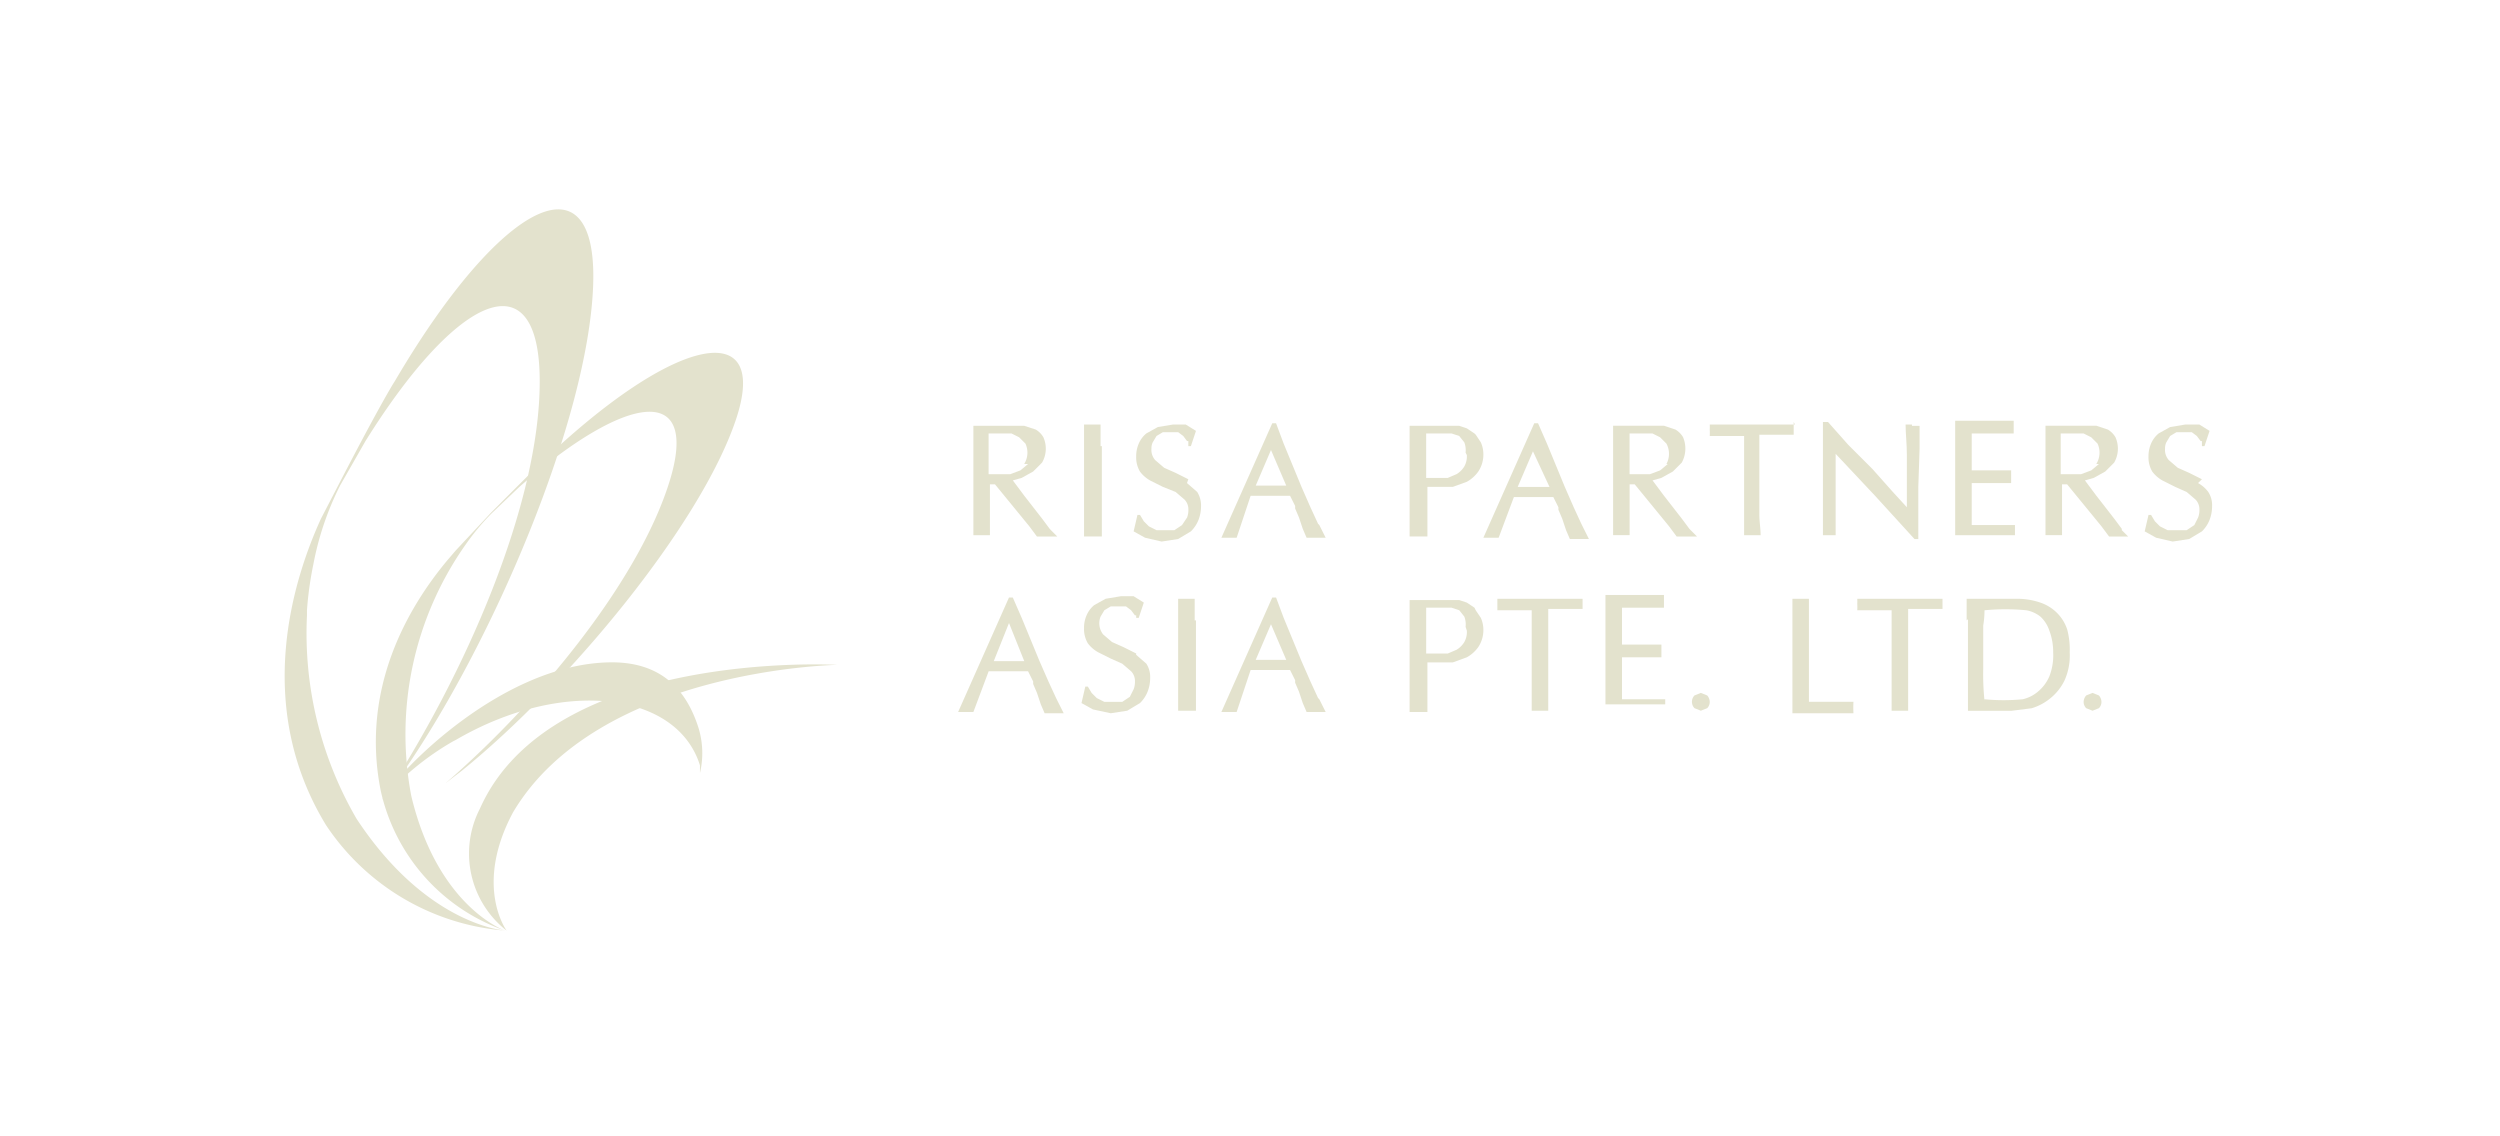 <svg xmlns="http://www.w3.org/2000/svg" id="prefix__logo_-_clients_-_risa_white_" width="220" height="100" data-name="logo - clients - risa (white)" viewBox="0 0 220 100">
    <defs>
        <clipPath id="prefix__clip-path">
            <path id="prefix__Rectangle_1867" d="M0 0H170V63.904H0z" class="prefix__cls-1" data-name="Rectangle 1867"/>
        </clipPath>
        <style>
            .prefix__cls-1{fill:none}.prefix__cls-4{fill:#e3e2cd}
        </style>
    </defs>
    <g id="prefix__padding" style="stroke:#969596;opacity:0;fill:none">
        <path d="M0 0H220V100H0z" style="stroke:none"/>
        <path d="M0.5 0.5H219.5V99.5H0.5z" class="prefix__cls-1"/>
    </g>
    <g id="prefix__risa_white_" data-name="risa (white)" transform="translate(110 49.952)">
        <g id="prefix__Group_1386" data-name="Group 1386" transform="translate(-85 -31.952)">
            <path id="prefix__Path_59474" d="M46.951 36.2s-21.04.336-28.539 12.982c-3.469 6.491-.56 10.408-.56 10.408A8.618 8.618 0 0 1 15.5 48.851C21.77 34.75 46.951 36.2 46.951 36.2" class="prefix__cls-4" data-name="Path 59474" transform="translate(1.733 4.309)"/>
            <path id="prefix__Path_59475" d="M21.523 21.553l-4.141 4.141-1.567 1.679-1.567 1.679-.671.783C10 34.088 5.855 41.251 7.646 50.2a16.9 16.9 0 0 0 10.968 12.315s-5.932-2.015-8.282-11.863a28.986 28.986 0 0 1 4.812-22.159 21.04 21.04 0 0 1 2.238-2.686l2.462-2.35c9.625-8.394 15.892-9.065 13.206-.448s-11.3 19.25-19.7 26.524l1.455-1.119c9.513-7.722 20.928-21.6 24.062-30.777s-5.26-7.722-17.347 3.917" class="prefix__cls-4" data-name="Path 59475" transform="translate(.86 1.389)"/>
            <path id="prefix__Path_59476" d="M14.191 42.827c9.4-5.484 19.473-4.253 21.488 2.238v.671a7.61 7.61 0 0 0-.112-3.917c-1.119-3.58-3.467-5.931-7.946-5.819-9.289.224-18.242 9.289-19.921 12.087a24.4 24.4 0 0 1 6.267-5.148" class="prefix__cls-4" data-name="Path 59476" transform="translate(.918 4.289)"/>
            <path id="prefix__Path_59477" d="M10.179 50.317c8.17-11.639 16.564-31.448 17.011-43.2s-8.058-7.61-17.459 8.394c-.224.336-1.567 2.574-4.924 9.065L3.24 27.6c-2.35 5.146-6.04 16.338.448 26.97a20.928 20.928 0 0 0 15.892 9.289s-6.939-.336-13.206-9.849A32.456 32.456 0 0 1 2.009 36.1v-.448a30.441 30.441 0 0 1 .56-4.029 26.188 26.188 0 0 1 2.35-6.939l2.238-3.917c8.17-13.09 15.333-16.112 15.333-5.256s-6.6 25.853-13.654 36.6l1.343-1.791" class="prefix__cls-4" data-name="Path 59477" transform="translate(.005 .045)"/>
            <path id="prefix__Path_59478" d="M145.215 26.465l-.671-.9-.783-1.007-.783-1.007-.672-.9-.336-.448.783-.224 1.007-.56.783-.783a2.462 2.462 0 0 0 .112-2.238 1.9 1.9 0 0 0-.672-.671l-1.007-.336H138.5v9.625h1.455v-4.468h.448l2.014 2.462 1.007 1.231.672.9h1.679l-.56-.56m-2.014-5.82l-.672.56-.9.336h-1.791v-3.586h2.014l.671.336.56.56a1.9 1.9 0 0 1-.112 1.791" class="prefix__cls-4" data-name="Path 59478" transform="translate(16.503 2.073)"/>
            <path id="prefix__Path_59479" d="M111.215 26.465l-.671-.9-.783-1.007-.783-1.007-.671-.9-.336-.448.783-.224 1.007-.56.783-.783a2.574 2.574 0 0 0 .112-2.238 1.9 1.9 0 0 0-.672-.671l-1.007-.336H104.5v9.625h1.455v-4.468h.448l2.014 2.462 1.007 1.231.671.9h1.791l-.56-.56m-2.014-5.82l-.671.56-.9.336h-1.791v-3.586h2.014l.671.336.56.56a1.9 1.9 0 0 1 0 1.791" class="prefix__cls-4" data-name="Path 59479" transform="translate(12.452 2.073)"/>
            <path id="prefix__Path_59480" d="M60.915 26.465l-.671-.9-.783-1.007-.783-1.007-.671-.9-.336-.448.783-.224 1.007-.56.783-.783a2.462 2.462 0 0 0 .112-2.238 1.9 1.9 0 0 0-.671-.671l-1.008-.327H54.2v9.625h1.455v-4.477h.445l2.014 2.462 1.007 1.231.671.9h1.791l-.56-.56m-2.014-5.82l-.671.56-.9.336h-1.9v-3.586h2.014l.671.336.56.56a1.9 1.9 0 0 1-.112 1.791" class="prefix__cls-4" data-name="Path 59480" transform="translate(6.458 2.073)"/>
            <path id="prefix__Path_59481" d="M151.336 22.112l-1.119-.56-1.007-.448-.783-.671a1.343 1.343 0 0 1-.336-1.007 1.231 1.231 0 0 1 .112-.56l.336-.56.56-.336h1.343l.448.336.336.448h.112v.446h.224l.448-1.343-.9-.56h-1.231l-1.343.224-1.007.56a2.35 2.35 0 0 0-.671.9 2.8 2.8 0 0 0-.224 1.119 2.462 2.462 0 0 0 .336 1.343 2.91 2.91 0 0 0 .9.783l1.119.56 1.007.448.783.671a1.231 1.231 0 0 1 .336.9 1.791 1.791 0 0 1-.112.671l-.336.671-.672.448h-1.679l-.672-.336-.448-.448-.336-.56h-.224L146.3 26.7l1.007.56 1.455.336 1.455-.224 1.119-.671a2.91 2.91 0 0 0 .671-1.007 3.357 3.357 0 0 0 .224-1.231 2.127 2.127 0 0 0-.336-1.231 2.8 2.8 0 0 0-.9-.783" class="prefix__cls-4" data-name="Path 59481" transform="translate(17.433 2.061)"/>
            <path id="prefix__Path_59482" d="M71.612 22.112l-1.119-.56-1.007-.448-.783-.671a1.343 1.343 0 0 1-.336-1.007 1.231 1.231 0 0 1 .112-.56l.336-.56.56-.336h1.343l.448.336.336.448h.112v.446h.224l.448-1.343-.9-.56h-1.117l-1.343.224-1.007.56a2.35 2.35 0 0 0-.671.9 2.8 2.8 0 0 0-.224 1.119 2.462 2.462 0 0 0 .336 1.343 2.91 2.91 0 0 0 .9.783l1.119.56 1.119.448.783.671a1.231 1.231 0 0 1 .336.9 1.791 1.791 0 0 1-.112.671l-.448.671-.671.448h-1.572l-.671-.336-.448-.448-.336-.56h-.224L66.8 26.7l1.007.56 1.455.336 1.455-.224 1.119-.671a2.91 2.91 0 0 0 .671-1.007 3.358 3.358 0 0 0 .224-1.231 2.238 2.238 0 0 0-.336-1.231l-.9-.783" class="prefix__cls-4" data-name="Path 59482" transform="translate(7.96 2.061)"/>
            <path id="prefix__Path_59483" d="M102.918 26.041l-.671-1.455-.783-1.791-.783-1.9-.783-1.9-.786-1.795h-.336l-2.238 5.036-2.238 5.036h1.343l1.343-3.581h3.469l.224.448.224.448v.224l.336.783.336 1.007.336.783h1.679l-.56-1.119m-2.91-3.465h-2.8l1.343-3.134z" class="prefix__cls-4" data-name="Path 59483" transform="translate(11.237 2.05)"/>
            <path id="prefix__Path_59484" d="M82.206 26.041l-.671-1.455-.784-1.786-.783-1.9-.783-1.9-.673-1.8h-.336l-2.238 5.036-2.238 5.036h1.343l1.231-3.693h3.469l.224.448.224.448v.225l.336.783.336 1.007.336.783h1.679l-.56-1.119m-2.91-3.469h-2.686l1.343-3.134z" class="prefix__cls-4" data-name="Path 59484" transform="translate(8.782 2.05)"/>
            <path id="prefix__Path_59485" d="M94.208 18.071l-.671-.448-.671-.224H88.5v9.737h1.567v-4.364h2.238l1.231-.448a3.022 3.022 0 0 0 1.007-.9 2.686 2.686 0 0 0 .448-1.567 2.574 2.574 0 0 0-.224-1.007l-.448-.671m-.783 1.791a1.791 1.791 0 0 1-.224 1.007 2.015 2.015 0 0 1-.672.671l-.783.336h-1.9v-3.913h2.238l.671.224.448.56a1.9 1.9 0 0 1 .112.9" class="prefix__cls-4" data-name="Path 59485" transform="translate(10.545 2.073)"/>
            <path id="prefix__Path_59486" d="M119.6 17.324h-7.5a4.475 4.475 0 0 1 0 .448 5.375 5.375 0 0 1 0 .56h3.022v8.729h1.455c0-.56-.112-1.231-.112-1.791v-7.051h3.022V17.1" class="prefix__cls-4" data-name="Path 59486" transform="translate(13.358 2.038)"/>
            <path id="prefix__Path_59487" d="M128.834 17.324h-.56c0 .783.112 1.679.112 2.686v4.59l-1.231-1.343-1.791-2.014-2.126-2.126-1.79-2.017H121v9.961h1.119V19.9l3.469 3.693 3.469 3.805h.336v-4.59c0-.336.112-2.91.112-3.357v-2.015h-.672" class="prefix__cls-4" data-name="Path 59487" transform="translate(14.418 2.038)"/>
            <path id="prefix__Path_59488" d="M136.66 26.177h-3.805v-3.693h3.469v-1.119h-3.469v-3.246h3.693V17H131.4v10.072h5.26v-1.119" class="prefix__cls-4" data-name="Path 59488" transform="translate(15.657 2.026)"/>
            <path id="prefix__Path_59489" d="M64.355 19.2v-1.9H62.9v9.849h1.567V19.2" class="prefix__cls-4" data-name="Path 59489" transform="translate(7.495 2.061)"/>
            <path id="prefix__Path_59490" d="M67.512 35.836l-1.119-.56-1.007-.448-.783-.671a1.595 1.595 0 0 1-.224-1.567l.336-.56.56-.336h1.343l.448.336.336.448h.112v.222h.224l.448-1.343-.9-.56h-1.117l-1.343.224-1.007.56a2.35 2.35 0 0 0-.671.9 2.686 2.686 0 0 0-.224 1.119 2.462 2.462 0 0 0 .336 1.343 2.91 2.91 0 0 0 .9.783l1.119.56 1.007.448.783.671a1.231 1.231 0 0 1 .336.9 1.791 1.791 0 0 1-.112.671l-.336.671-.671.448h-1.572l-.671-.336-.448-.448-.336-.56h-.224L62.7 40.2l1.007.56 1.567.336 1.455-.224 1.119-.671a2.91 2.91 0 0 0 .671-1.007 3.246 3.246 0 0 0 .224-1.231 2.126 2.126 0 0 0-.336-1.231l-.9-.783" class="prefix__cls-4" data-name="Path 59490" transform="translate(7.471 3.67)"/>
            <path id="prefix__Path_59491" d="M61.618 39.741l-.671-1.455-.784-1.786-.783-1.9-.783-1.9-.785-1.8h-.336l-2.238 5.036L53 40.972h1.343l1.343-3.581h3.469l.224.448.224.448v.224l.336.783.336 1.007.336.783h1.679l-.56-1.119M58.82 36.5h-2.686l1.343-3.357z" class="prefix__cls-4" data-name="Path 59491" transform="translate(6.315 3.682)"/>
            <path id="prefix__Path_59492" d="M82.206 39.741l-.671-1.455-.784-1.786-.783-1.9-.783-1.9-.673-1.8h-.336l-2.238 5.036-2.238 5.036h1.343l1.231-3.693h3.469l.224.448.224.448v.225l.336.783.336 1.007.336.783h1.679l-.56-1.119m-2.91-3.469h-2.686l1.343-3.134z" class="prefix__cls-4" data-name="Path 59492" transform="translate(8.782 3.682)"/>
            <path id="prefix__Path_59493" d="M71.755 32.9V31H70.3v9.849h1.567V32.9" class="prefix__cls-4" data-name="Path 59493" transform="translate(8.377 3.694)"/>
            <path id="prefix__Path_59494" d="M94.208 31.771l-.671-.448-.671-.224H88.5v9.849h1.567v-4.364h2.238l1.231-.448a3.022 3.022 0 0 0 1.007-.9 2.686 2.686 0 0 0 .448-1.567 2.574 2.574 0 0 0-.224-1.007L94.32 32m-.783 1.791a1.791 1.791 0 0 1-.224 1.007 2.015 2.015 0 0 1-.672.671l-.783.336h-1.9v-4.034h2.238l.671.224.448.56a1.9 1.9 0 0 1 .112.9" class="prefix__cls-4" data-name="Path 59494" transform="translate(10.545 3.706)"/>
            <path id="prefix__Path_59495" d="M102.9 31.024h-7.5q.011.224 0 .448v.56h3.022v8.841h1.455v-8.954h3.023V30.8" class="prefix__cls-4" data-name="Path 59495" transform="translate(11.368 3.67)"/>
            <path id="prefix__Path_59496" d="M131.2 31.024h-7.5q.011.224 0 .448a5.369 5.369 0 0 1 0 .56h3.022v8.841h1.455v-8.954h3.023V30.8" class="prefix__cls-4" data-name="Path 59496" transform="translate(14.74 3.67)"/>
            <path id="prefix__Path_59497" d="M109.16 39.877h-3.805v-3.693h3.469v-1.119h-3.469v-3.246h3.693V30.7H103.9v9.625h5.26v-1.119" class="prefix__cls-4" data-name="Path 59497" transform="translate(12.38 3.658)"/>
            <path id="prefix__Path_59498" d="M112.043 38.624l-.56-.224-.56.224a.811.811 0 0 0 0 1.119l.56.224.56-.224a.783.783 0 0 0 .224-.56.9.9 0 0 0-.224-.56" class="prefix__cls-4" data-name="Path 59498" transform="translate(13.191 4.576)"/>
            <path id="prefix__Path_59499" d="M142.843 38.624l-.56-.224-.56.224a.9.9 0 0 0-.224.56.783.783 0 0 0 .224.56l.56.224.56-.224a.783.783 0 0 0 .224-.56.9.9 0 0 0-.224-.56" class="prefix__cls-4" data-name="Path 59499" transform="translate(16.861 4.576)"/>
            <path id="prefix__Path_59500" d="M118.6 32.9V31h1.455v9.065h3.917a9.506 9.506 0 0 0 0 1.007H118.6v-8.281" class="prefix__cls-4" data-name="Path 59500" transform="translate(14.132 3.694)"/>
            <path id="prefix__Path_59501" d="M132.3 32.9V31h4.365a6.267 6.267 0 0 1 2.126.336 3.805 3.805 0 0 1 1.455.9 3.693 3.693 0 0 1 .9 1.455 6.827 6.827 0 0 1 .224 2.014 5.372 5.372 0 0 1-.448 2.462 4.588 4.588 0 0 1-1.231 1.567 4.7 4.7 0 0 1-1.679.9l-1.791.224h-3.805v-8.067m1.455 7.051a17.571 17.571 0 0 0 3.357 0 3.134 3.134 0 0 0 1.343-.671 3.581 3.581 0 0 0 1.007-1.343 5.148 5.148 0 0 0 .336-2.126 5.26 5.26 0 0 0-.336-1.9 2.91 2.91 0 0 0-.783-1.231 2.8 2.8 0 0 0-1.231-.56 19.026 19.026 0 0 0-3.693 0 8.157 8.157 0 0 1-.112 1.343v3.805a22.475 22.475 0 0 0 .112 2.8" class="prefix__cls-4" data-name="Path 59501" transform="translate(15.765 3.694)"/>
        </g>
    </g>
</svg>
